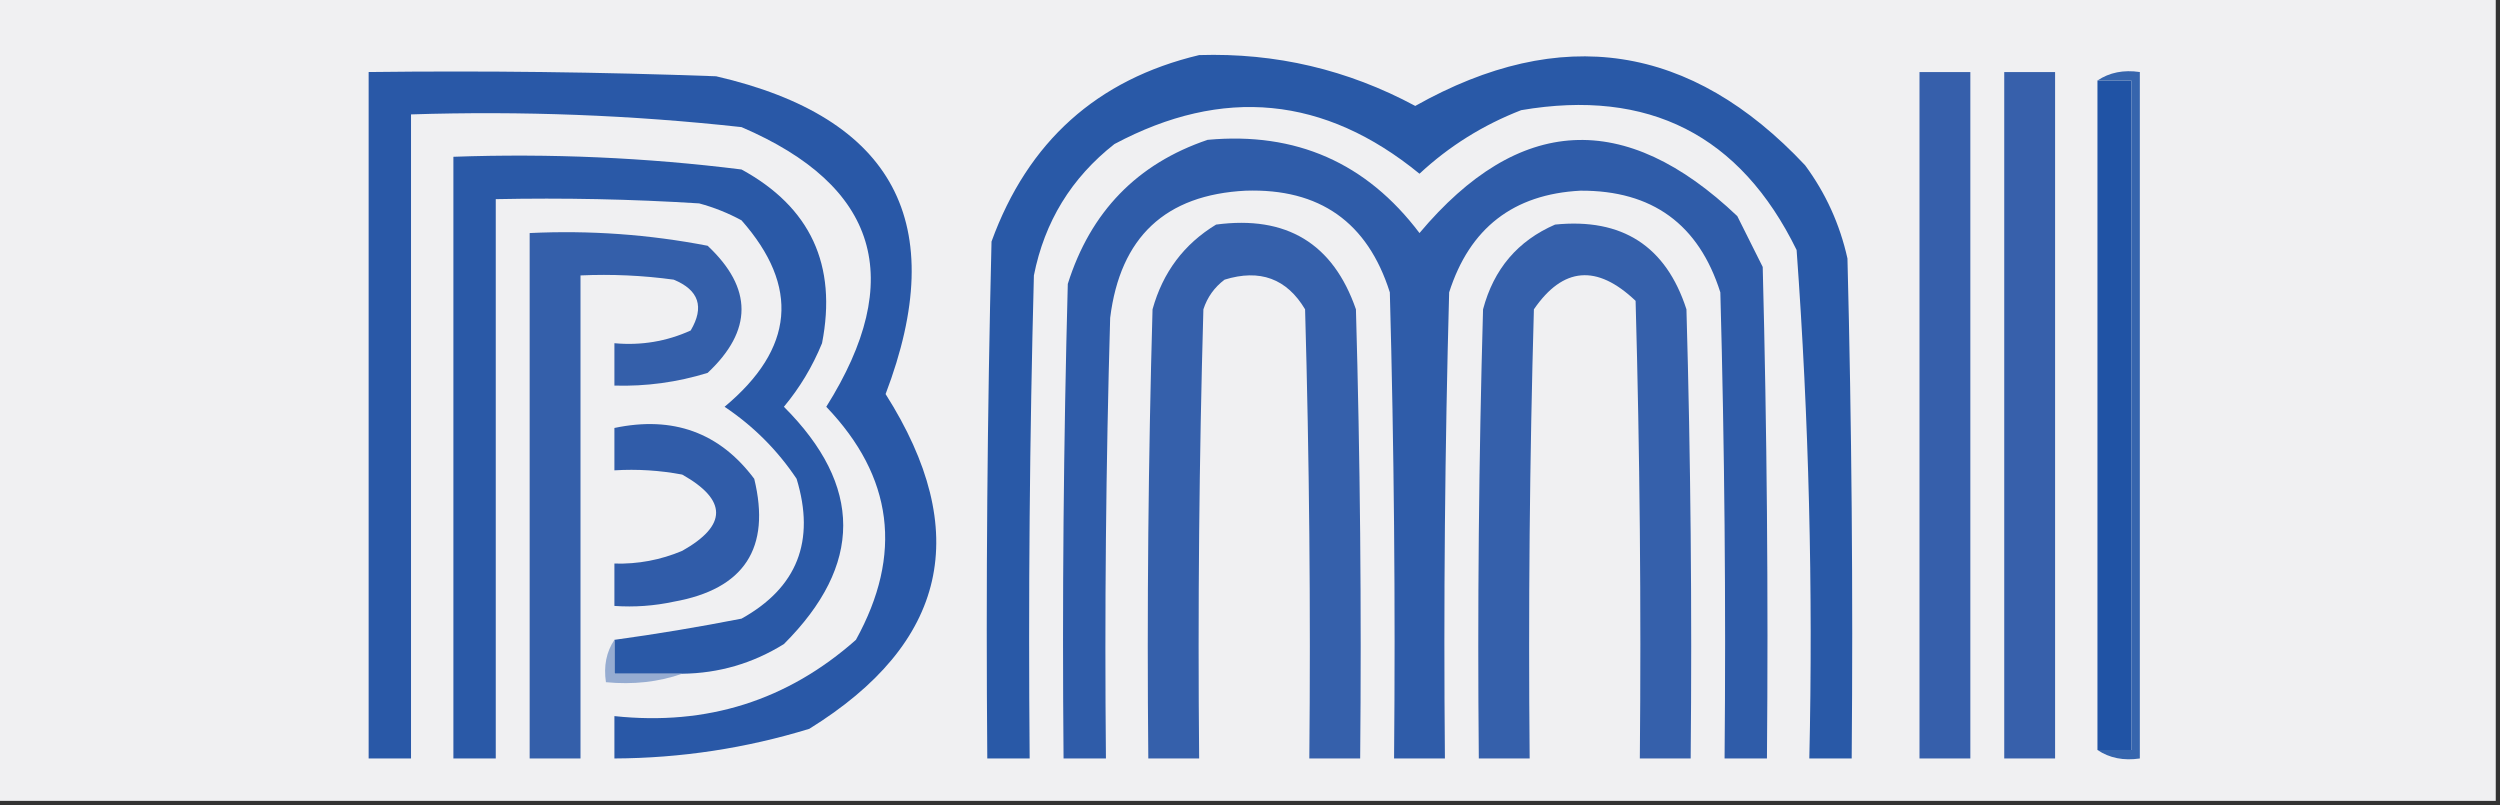 <?xml version="1.0" encoding="UTF-8"?>
<!DOCTYPE svg PUBLIC "-//W3C//DTD SVG 1.1//EN" "http://www.w3.org/Graphics/SVG/1.1/DTD/svg11.dtd">
<svg xmlns="http://www.w3.org/2000/svg" version="1.1" width="295px" height="95px" style="shape-rendering:geometricPrecision; text-rendering:geometricPrecision; image-rendering:optimizeQuality; fill-rule:evenodd; clip-rule:evenodd" xmlns:xlink="http://www.w3.org/1999/xlink">
<rect width="100%" height="100%" fill="#333333" stroke="none"/>
<g><path style="opacity:1" fill="#f0f0f2" d="M -0.5,-0.5 C 97.833,-0.5 196.167,-0.5 294.5,-0.5C 294.5,31.167 294.5,62.833 294.5,94.5C 196.167,94.5 97.833,94.5 -0.5,94.5C -0.5,62.833 -0.5,31.167 -0.5,-0.5 Z"/></g>
<g><path style="opacity:1" fill="#2959a7" d="M 141.5,6.5 C 150.529,6.216 159.029,8.216 167,12.5C 184.204,2.819 199.537,5.152 213,19.5C 215.434,22.795 217.101,26.462 218,30.5C 218.5,50.164 218.667,69.831 218.5,89.5C 216.833,89.5 215.167,89.5 213.5,89.5C 213.952,69.446 213.452,49.446 212,29.5C 205.357,15.928 194.524,10.428 179.5,13C 174.995,14.749 170.995,17.249 167.5,20.5C 156.3,11.342 144.3,10.176 131.5,17C 126.421,20.99 123.255,26.157 122,32.5C 121.5,51.497 121.333,70.497 121.5,89.5C 119.833,89.5 118.167,89.5 116.5,89.5C 116.333,69.164 116.5,48.831 117,28.5C 121.286,16.708 129.453,9.374 141.5,6.5 Z"/></g>
<g><path style="opacity:1" fill="#2958a7" d="M 43.5,8.5 C 57.171,8.333 70.837,8.5 84.5,9C 105.507,13.847 112.174,26.347 104.5,46.5C 114.797,62.729 111.797,75.896 95.5,86C 88.021,88.295 80.354,89.461 72.5,89.5C 72.5,87.833 72.5,86.167 72.5,84.5C 83.409,85.666 92.909,82.666 101,75.5C 106.565,65.421 105.398,56.255 97.5,48C 106.971,32.926 103.637,21.926 87.5,15C 74.561,13.578 61.561,13.078 48.5,13.5C 48.5,38.833 48.5,64.167 48.5,89.5C 46.833,89.5 45.167,89.5 43.5,89.5C 43.5,62.5 43.5,35.5 43.5,8.5 Z"/></g>
<g><path style="opacity:1" fill="#365fab" d="M 226.5,8.5 C 228.5,8.5 230.5,8.5 232.5,8.5C 232.5,35.5 232.5,62.5 232.5,89.5C 230.5,89.5 228.5,89.5 226.5,89.5C 226.5,62.5 226.5,35.5 226.5,8.5 Z"/></g>
<g><path style="opacity:1" fill="#3760ab" d="M 236.5,8.5 C 238.5,8.5 240.5,8.5 242.5,8.5C 242.5,35.5 242.5,62.5 242.5,89.5C 240.5,89.5 238.5,89.5 236.5,89.5C 236.5,62.5 236.5,35.5 236.5,8.5 Z"/></g>
<g><path style="opacity:1" fill="#2053a5" d="M 247.5,9.5 C 248.833,9.5 250.167,9.5 251.5,9.5C 251.5,35.833 251.5,62.167 251.5,88.5C 250.167,88.5 248.833,88.5 247.5,88.5C 247.5,62.167 247.5,35.833 247.5,9.5 Z"/></g>
<g><path style="opacity:1" fill="#3665ad" d="M 247.5,9.5 C 248.919,8.549 250.585,8.216 252.5,8.5C 252.5,35.5 252.5,62.5 252.5,89.5C 250.585,89.784 248.919,89.451 247.5,88.5C 248.833,88.5 250.167,88.5 251.5,88.5C 251.5,62.167 251.5,35.833 251.5,9.5C 250.167,9.5 248.833,9.5 247.5,9.5 Z"/></g>
<g><path style="opacity:1" fill="#2f5ca9" d="M 142.5,16.5 C 152.911,15.541 161.244,19.207 167.5,27.5C 179.217,13.553 191.717,12.886 205,25.5C 206,27.5 207,29.5 208,31.5C 208.5,50.831 208.667,70.164 208.5,89.5C 206.833,89.5 205.167,89.5 203.5,89.5C 203.667,71.164 203.5,52.83 203,34.5C 200.456,26.458 194.956,22.458 186.5,22.5C 178.584,22.912 173.418,26.912 171,34.5C 170.5,52.83 170.333,71.164 170.5,89.5C 168.5,89.5 166.5,89.5 164.5,89.5C 164.667,71.164 164.5,52.83 164,34.5C 161.382,26.22 155.716,22.22 147,22.5C 137.52,22.978 132.187,27.978 131,37.5C 130.5,54.83 130.333,72.163 130.5,89.5C 128.833,89.5 127.167,89.5 125.5,89.5C 125.333,70.83 125.5,52.164 126,33.5C 128.684,24.984 134.184,19.317 142.5,16.5 Z"/></g>
<g><path style="opacity:1" fill="#2a59a7" d="M 80.5,79.5 C 77.833,79.5 75.167,79.5 72.5,79.5C 72.5,78.167 72.5,76.833 72.5,75.5C 77.396,74.831 82.396,73.998 87.5,73C 94.07,69.345 96.237,63.845 94,56.5C 91.737,53.114 88.903,50.281 85.5,48C 93.724,41.151 94.391,33.818 87.5,26C 85.913,25.138 84.246,24.471 82.5,24C 74.507,23.5 66.507,23.334 58.5,23.5C 58.5,45.5 58.5,67.5 58.5,89.5C 56.833,89.5 55.167,89.5 53.5,89.5C 53.5,65.833 53.5,42.167 53.5,18.5C 64.897,18.091 76.23,18.591 87.5,20C 95.636,24.442 98.802,31.275 97,40.5C 95.877,43.249 94.377,45.749 92.5,48C 101.833,57.333 101.833,66.667 92.5,76C 88.813,78.285 84.813,79.452 80.5,79.5 Z"/></g>
<g><path style="opacity:1" fill="#3560ab" d="M 143.5,26.5 C 151.807,25.396 157.307,28.73 160,36.5C 160.5,54.163 160.667,71.83 160.5,89.5C 158.5,89.5 156.5,89.5 154.5,89.5C 154.667,71.83 154.5,54.163 154,36.5C 151.839,32.876 148.672,31.709 144.5,33C 143.299,33.903 142.465,35.069 142,36.5C 141.5,54.163 141.333,71.83 141.5,89.5C 139.5,89.5 137.5,89.5 135.5,89.5C 135.333,71.83 135.5,54.163 136,36.5C 137.213,32.13 139.713,28.797 143.5,26.5 Z"/></g>
<g><path style="opacity:1" fill="#3560ab" d="M 183.5,26.5 C 191.419,25.703 196.586,29.036 199,36.5C 199.5,54.163 199.667,71.83 199.5,89.5C 197.5,89.5 195.5,89.5 193.5,89.5C 193.667,71.497 193.5,53.497 193,35.5C 188.436,31.157 184.436,31.491 181,36.5C 180.5,54.163 180.333,71.83 180.5,89.5C 178.5,89.5 176.5,89.5 174.5,89.5C 174.333,71.83 174.5,54.163 175,36.5C 176.261,31.745 179.095,28.412 183.5,26.5 Z"/></g>
<g><path style="opacity:1" fill="#345faa" d="M 62.5,27.5 C 69.574,27.161 76.574,27.661 83.5,29C 88.833,34 88.833,39 83.5,44C 79.914,45.108 76.247,45.608 72.5,45.5C 72.5,43.833 72.5,42.167 72.5,40.5C 75.649,40.789 78.649,40.289 81.5,39C 83.14,36.224 82.473,34.224 79.5,33C 75.848,32.501 72.182,32.335 68.5,32.5C 68.5,51.5 68.5,70.5 68.5,89.5C 66.5,89.5 64.5,89.5 62.5,89.5C 62.5,68.833 62.5,48.167 62.5,27.5 Z"/></g>
<g><path style="opacity:1" fill="#305ca9" d="M 72.5,50.5 C 79.421,49.043 84.921,51.043 89,56.5C 90.988,64.687 87.822,69.52 79.5,71C 77.19,71.497 74.857,71.663 72.5,71.5C 72.5,69.833 72.5,68.167 72.5,66.5C 75.271,66.579 77.937,66.079 80.5,65C 85.833,62 85.833,59 80.5,56C 77.854,55.503 75.187,55.336 72.5,55.5C 72.5,53.833 72.5,52.167 72.5,50.5 Z"/></g>
<g><path style="opacity:1" fill="#96acd1" d="M 72.5,75.5 C 72.5,76.833 72.5,78.167 72.5,79.5C 75.167,79.5 77.833,79.5 80.5,79.5C 77.713,80.477 74.713,80.81 71.5,80.5C 71.216,78.585 71.549,76.919 72.5,75.5 Z"/></g>
</svg>

